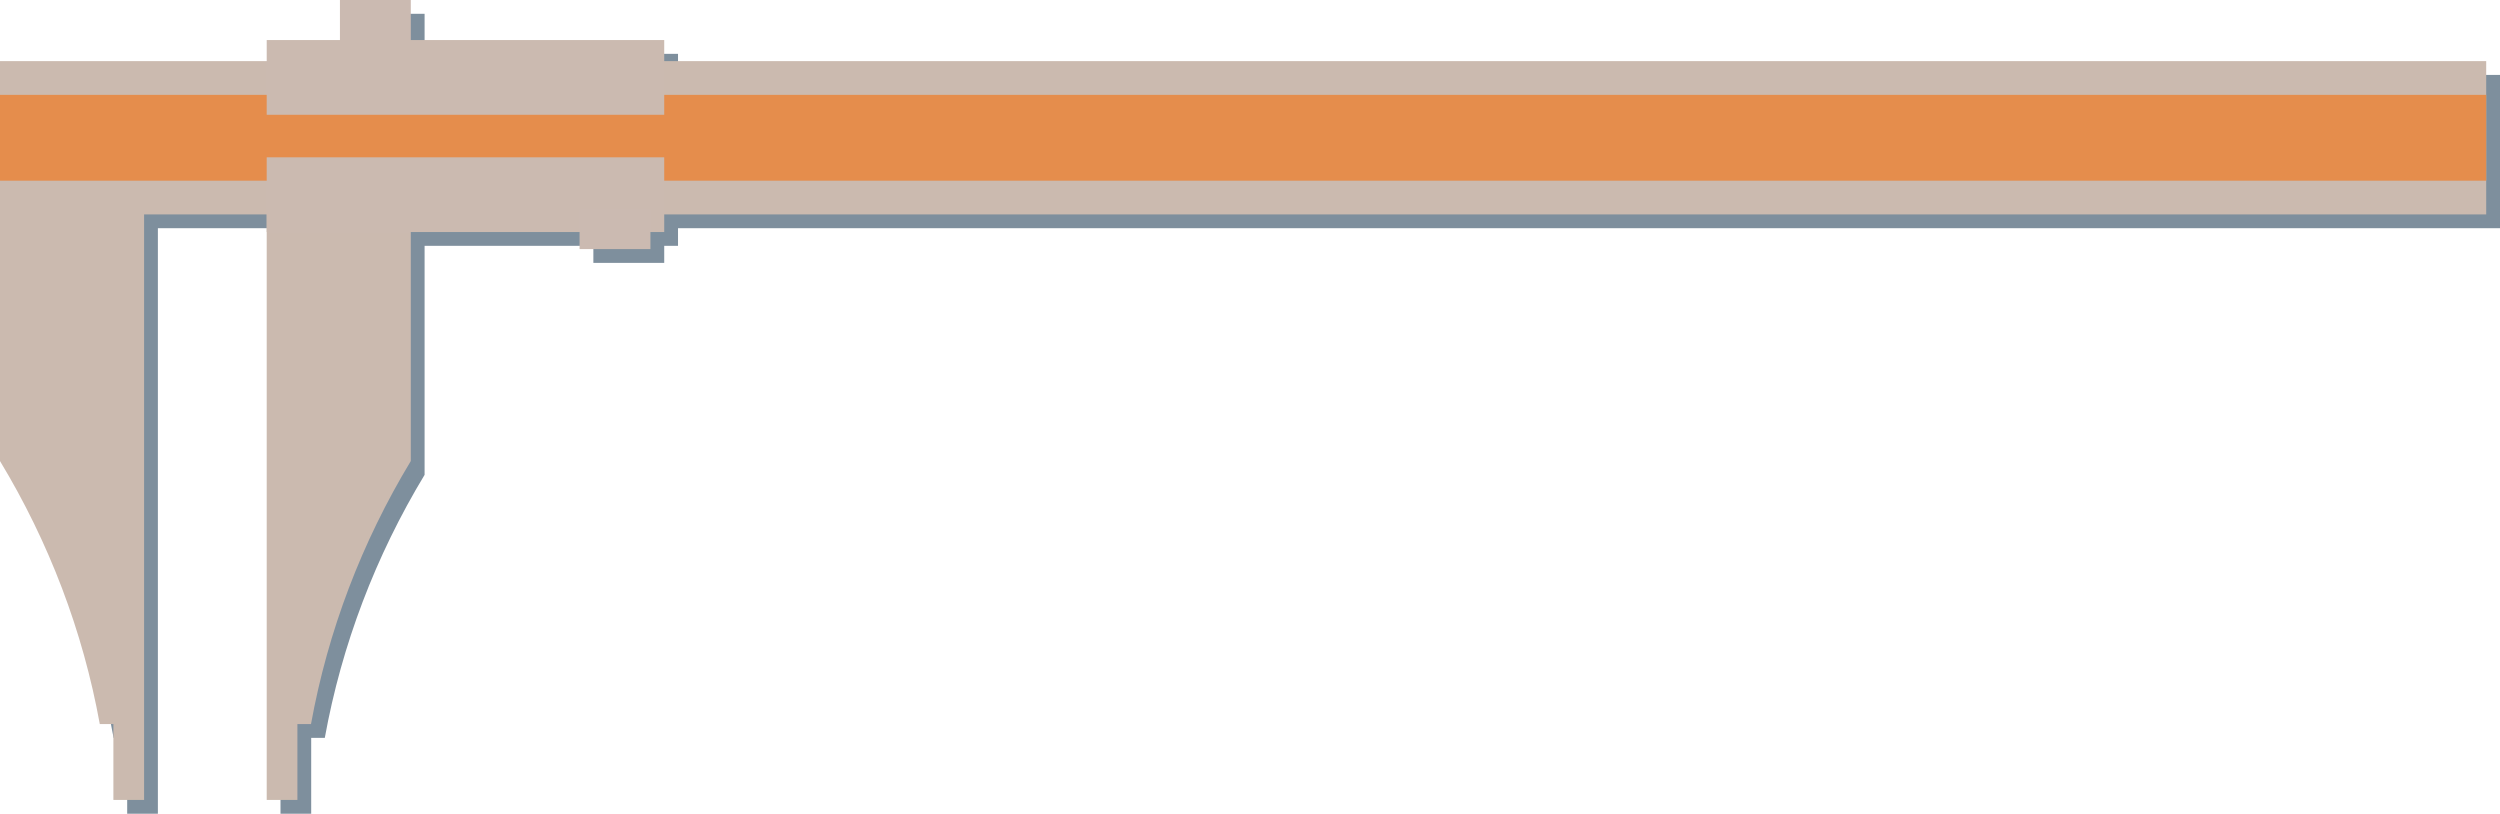 <?xml version="1.0" encoding="UTF-8"?>
<!DOCTYPE svg PUBLIC "-//W3C//DTD SVG 1.1//EN" "http://www.w3.org/Graphics/SVG/1.1/DTD/svg11.dtd">
<svg version="1.1" xmlns="http://www.w3.org/2000/svg" xmlns:xlink="http://www.w3.org/1999/xlink" x="0" y="0" width="543.667" height="176.959" viewBox="0, 0, 543.667, 176.959">
  <g id="Layer_1" transform="translate(-25.804, -63.041)">
    <g>
      <path d="M28.805,79.333 L569.471,79.333 L569.471,112.667 L28.805,112.667 L28.805,79.333 z" fill="#7E8F9D"/>
      <path d="M60.138,104.667 L60.138,240 L53.463,240 L53.463,223.501 L50.505,223.501 C46.832,203.237 39.442,183.911 28.804,166.305 L28.804,104.667 L60.138,104.667 z" fill="#7E8F9D"/>
      <path d="M86.804,104.667 L86.804,240 L93.479,240 L93.479,223.501 L96.437,223.501 C100.11,203.237 107.5,183.911 118.138,166.305 L118.138,104.667 L86.804,104.667 z" fill="#7E8F9D"/>
      <path d="M28.805,86.667 L569.471,86.667 L569.471,105.333 L28.805,105.333 L28.805,86.667 z" fill="#7E8F9D"/>
      <path d="M102.73,66.041 L118.138,66.041 L118.138,79.333 L102.73,79.333 L102.73,66.041 z" fill="#7E8F9D"/>
      <path d="M86.804,100.25 L173.25,100.25 L173.25,116.5 L86.804,116.5 L86.804,100.25 z" fill="#7E8F9D"/>
      <path d="M154.842,111.5 L170.25,111.5 L170.25,120.209 L154.842,120.209 L154.842,111.5 z" fill="#7E8F9D"/>
      <path d="M86.804,74.75 L173.25,74.75 L173.25,91 L86.804,91 L86.804,74.75 z" fill="#7E8F9D"/>
    </g>
    <g>
      <path d="M25.805,76.333 L566.471,76.333 L566.471,109.667 L25.805,109.667 L25.805,76.333 z" fill="#CBBAAF"/>
      <path d="M57.138,101.667 L57.138,237 L50.463,237 L50.463,220.501 L47.505,220.501 C43.832,200.237 36.442,180.911 25.804,163.305 L25.804,101.667 L57.138,101.667 z" fill="#CBBAAF"/>
      <path d="M83.804,101.667 L83.804,237 L90.479,237 L90.479,220.501 L93.437,220.501 C97.11,200.237 104.5,180.911 115.138,163.305 L115.138,101.667 L83.804,101.667 z" fill="#CBBAAF"/>
      <path d="M25.805,83.667 L566.471,83.667 L566.471,102.333 L25.805,102.333 L25.805,83.667 z" fill="#E58D4C"/>
      <path d="M99.73,63.041 L115.138,63.041 L115.138,76.333 L99.73,76.333 L99.73,63.041 z" fill="#CBBAB1"/>
      <path d="M83.804,97.25 L170.25,97.25 L170.25,113.5 L83.804,113.5 L83.804,97.25 z" fill="#CBBAB0"/>
      <path d="M151.842,108.5 L167.25,108.5 L167.25,117.209 L151.842,117.209 L151.842,108.5 z" fill="#CBBAB1"/>
      <path d="M83.804,71.75 L170.25,71.75 L170.25,88 L83.804,88 L83.804,71.75 z" fill="#CBBAB0"/>
    </g>
  </g>
</svg>
